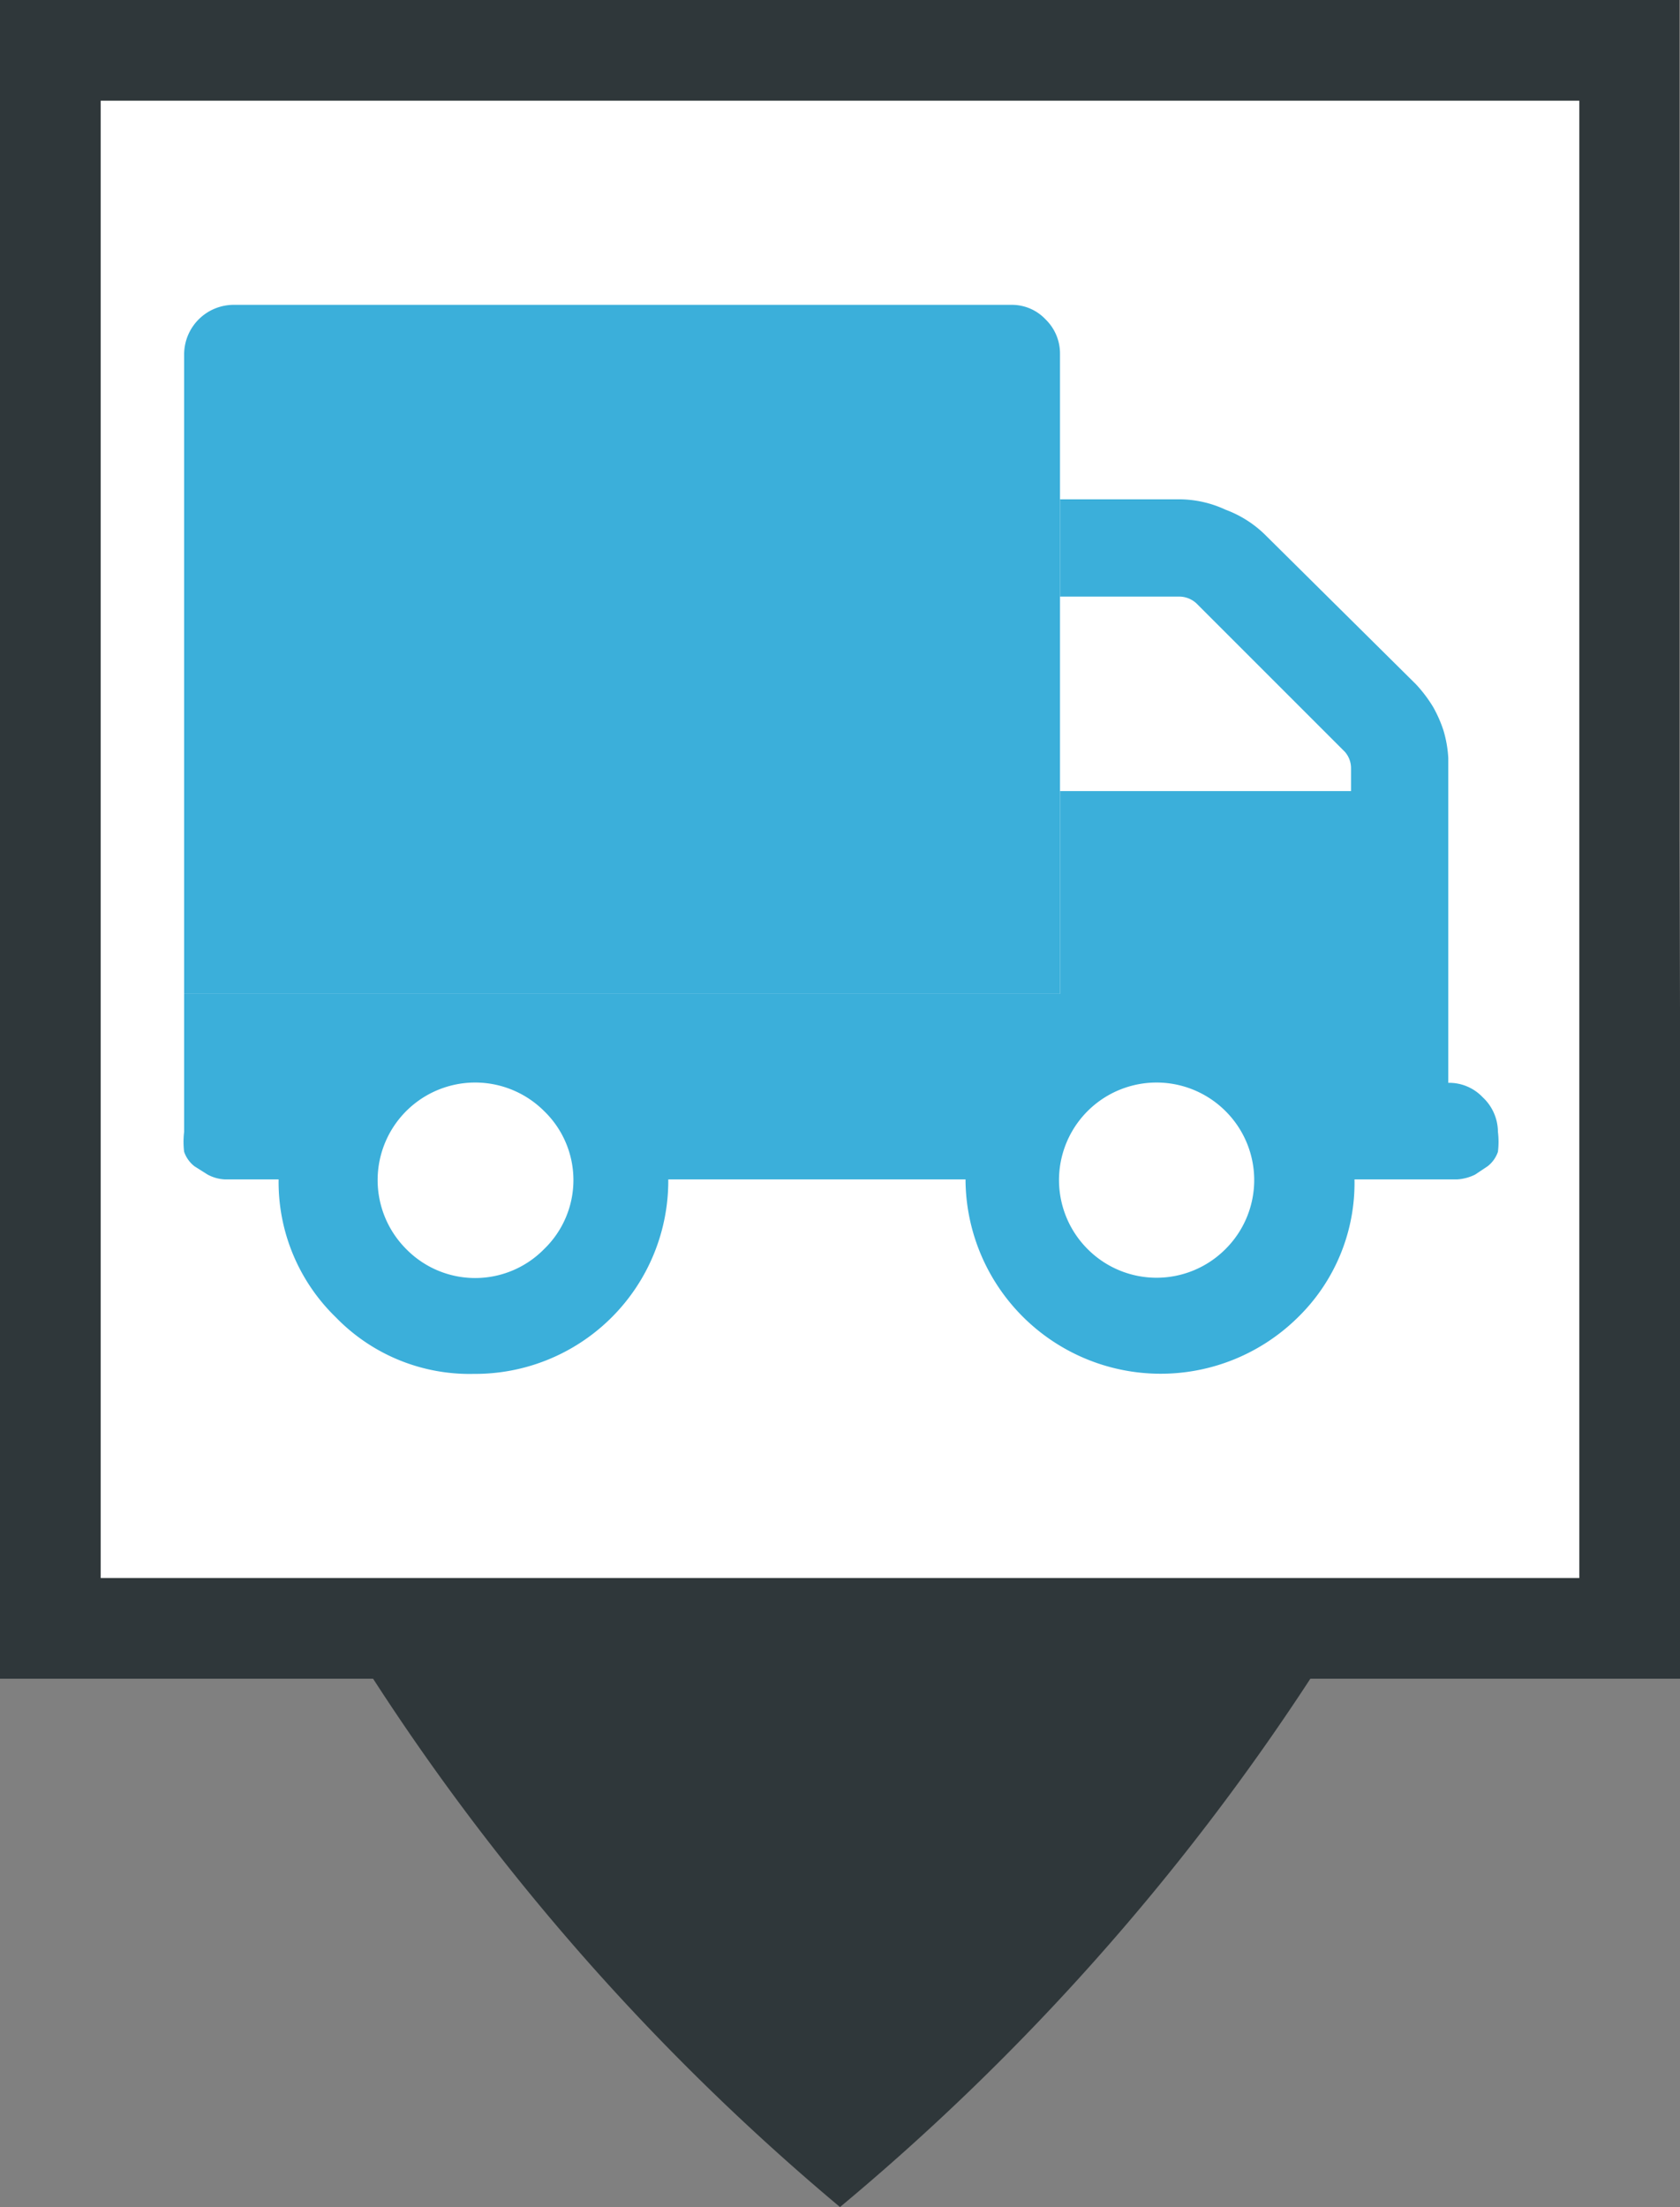 <svg xmlns="http://www.w3.org/2000/svg" viewBox="0 0 24.36 32"><rect x="0" y="0" width="24.36" height="32" fill="#808080" stroke="none"/><defs><style>.cls-1{fill:#2f373a;}.cls-2{fill:#fff;}.cls-3{fill:#3bafda;}</style></defs><title>CamionB</title><g id="Calque_2" data-name="Calque 2"><g id="Calque_1-2" data-name="Calque 1"><path class="cls-1" d="M24.35,12.19h0V0H0V24.34H5.41A34.2,34.2,0,0,0,12.18,32,34.49,34.49,0,0,0,19,24.34h5.4Z"/><rect class="cls-2" x="1.46" y="1.46" width="21.44" height="21.42"/><path class="cls-3" d="M15.37,11.47h0V8.65h0V7.24h0V5.13a.69.69,0,0,0-.21-.5.67.67,0,0,0-.49-.21H3.38a.72.72,0,0,0-.71.71v9.28h12.7Z"/><path class="cls-3" d="M21.5,15.91a.67.67,0,0,0-.5-.21V12.18c0-.06,0-.19,0-.39v-.42c0-.08,0-.2,0-.38a1.71,1.71,0,0,0-.07-.4,1.87,1.87,0,0,0-.15-.34,2,2,0,0,0-.25-.33L18.33,7.74a1.63,1.63,0,0,0-.56-.35,1.6,1.6,0,0,0-.64-.15H15.37V8.65H17.1a.37.37,0,0,1,.25.1L19.5,10.9a.36.36,0,0,1,.09.24v.33H15.37v2.94H2.67v2a1.19,1.19,0,0,0,0,.29.45.45,0,0,0,.15.21l.19.12a.58.58,0,0,0,.25.07l.25,0h.53a2.73,2.73,0,0,0,.83,2,2.7,2.7,0,0,0,2,.82,2.8,2.8,0,0,0,2.82-2.82H14a2.83,2.83,0,0,0,4.82,2,2.72,2.72,0,0,0,.82-2h1.24l.25,0a.68.68,0,0,0,.26-.07l.18-.12a.45.45,0,0,0,.15-.21,1.19,1.19,0,0,0,0-.29A.69.69,0,0,0,21.5,15.91ZM7.89,18.11a1.4,1.4,0,0,1-2,0,1.4,1.4,0,1,1,2-2,1.39,1.39,0,0,1,0,2Zm9.88,0a1.41,1.41,0,0,1-2,0,1.41,1.41,0,1,1,2-2,1.41,1.41,0,0,1,0,2Z"/></g></g></svg>